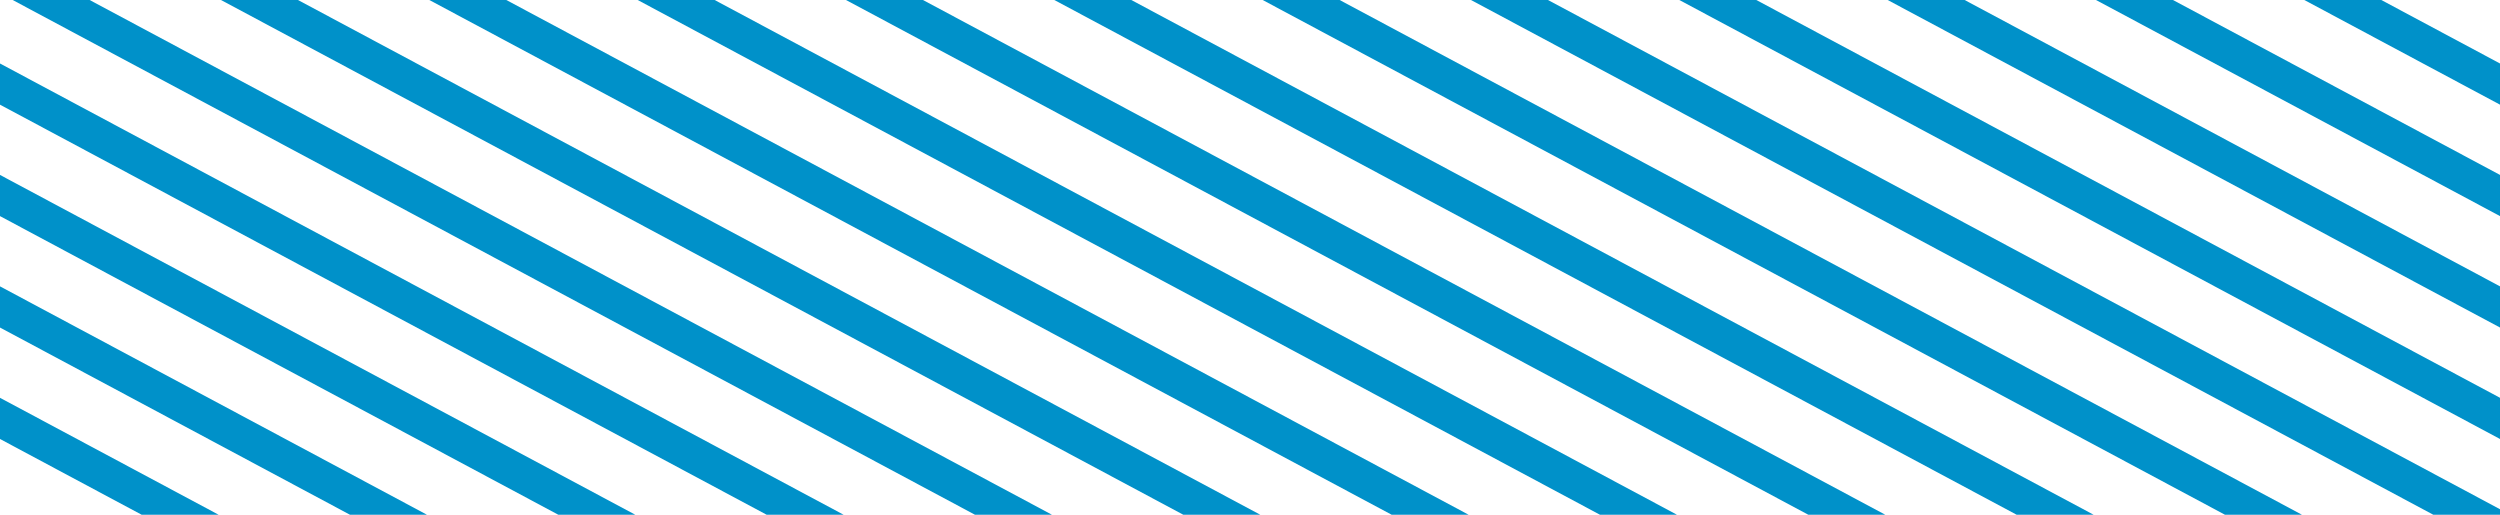 <svg width="204" height="42" viewBox="0 0 204 42" fill="none" xmlns="http://www.w3.org/2000/svg">
<path d="M11.552 42L17.834 42L1.13756e-07 32.461L7.36883e-08 35.821L11.552 42Z" fill="#0091C9"/>
<path d="M1.82124e-07 26.727L28.552 42L34.834 42L2.22192e-07 23.367L1.82124e-07 26.727Z" fill="#0091C9"/>
<path d="M2.90561e-07 17.634L45.552 42L51.834 42L3.30628e-07 14.274L2.90561e-07 17.634Z" fill="#0091C9"/>
<path d="M3.98997e-07 8.541L62.552 42L68.834 42L4.39064e-07 5.181L3.98997e-07 8.541Z" fill="#0091C9"/>
<path d="M1.033 -3.80238e-06L79.552 42L85.834 42L7.314 -3.72747e-06L1.033 -3.80238e-06Z" fill="#0091C9"/>
<path d="M18.033 -3.59966e-06L96.552 42L102.834 42L24.314 -3.52475e-06L18.033 -3.59966e-06Z" fill="#0091C9"/>
<path d="M35.033 -3.39694e-06L113.552 42L119.834 42L41.314 -3.32203e-06L35.033 -3.39694e-06Z" fill="#0091C9"/>
<path d="M52.033 -3.19421e-06L130.552 42L136.834 42L58.314 -3.11931e-06L52.033 -3.19421e-06Z" fill="#0091C9"/>
<path d="M69.033 -2.99149e-06L147.552 42L153.834 42L75.314 -2.91658e-06L69.033 -2.99149e-06Z" fill="#0091C9"/>
<path d="M86.033 -2.78877e-06L164.552 42L170.834 42L92.314 -2.71386e-06L86.033 -2.78877e-06Z" fill="#0091C9"/>
<path d="M103.033 -2.58604e-06L181.552 42L187.834 42L109.314 -2.51114e-06L103.033 -2.58604e-06Z" fill="#0091C9"/>
<path d="M120.033 -2.38332e-06L198.552 42L204 42L204 41.554L126.314 -2.30841e-06L120.033 -2.38332e-06Z" fill="#0091C9"/>
<path d="M137.033 -2.1806e-06L204 35.821L204 32.461L143.314 -2.10569e-06L137.033 -2.1806e-06Z" fill="#0091C9"/>
<path d="M154.033 -1.97787e-06L204 26.727L204 23.367L160.314 -1.90297e-06L154.033 -1.97787e-06Z" fill="#0091C9"/>
<path d="M171.033 -1.77515e-06L204 17.634L204 14.274L177.314 -1.70024e-06L171.033 -1.77515e-06Z" fill="#0091C9"/>
<path d="M188.033 -1.57243e-06L204 8.541L204 5.181L194.314 -1.49752e-06L188.033 -1.57243e-06Z" fill="#0091C9"/>
</svg>
